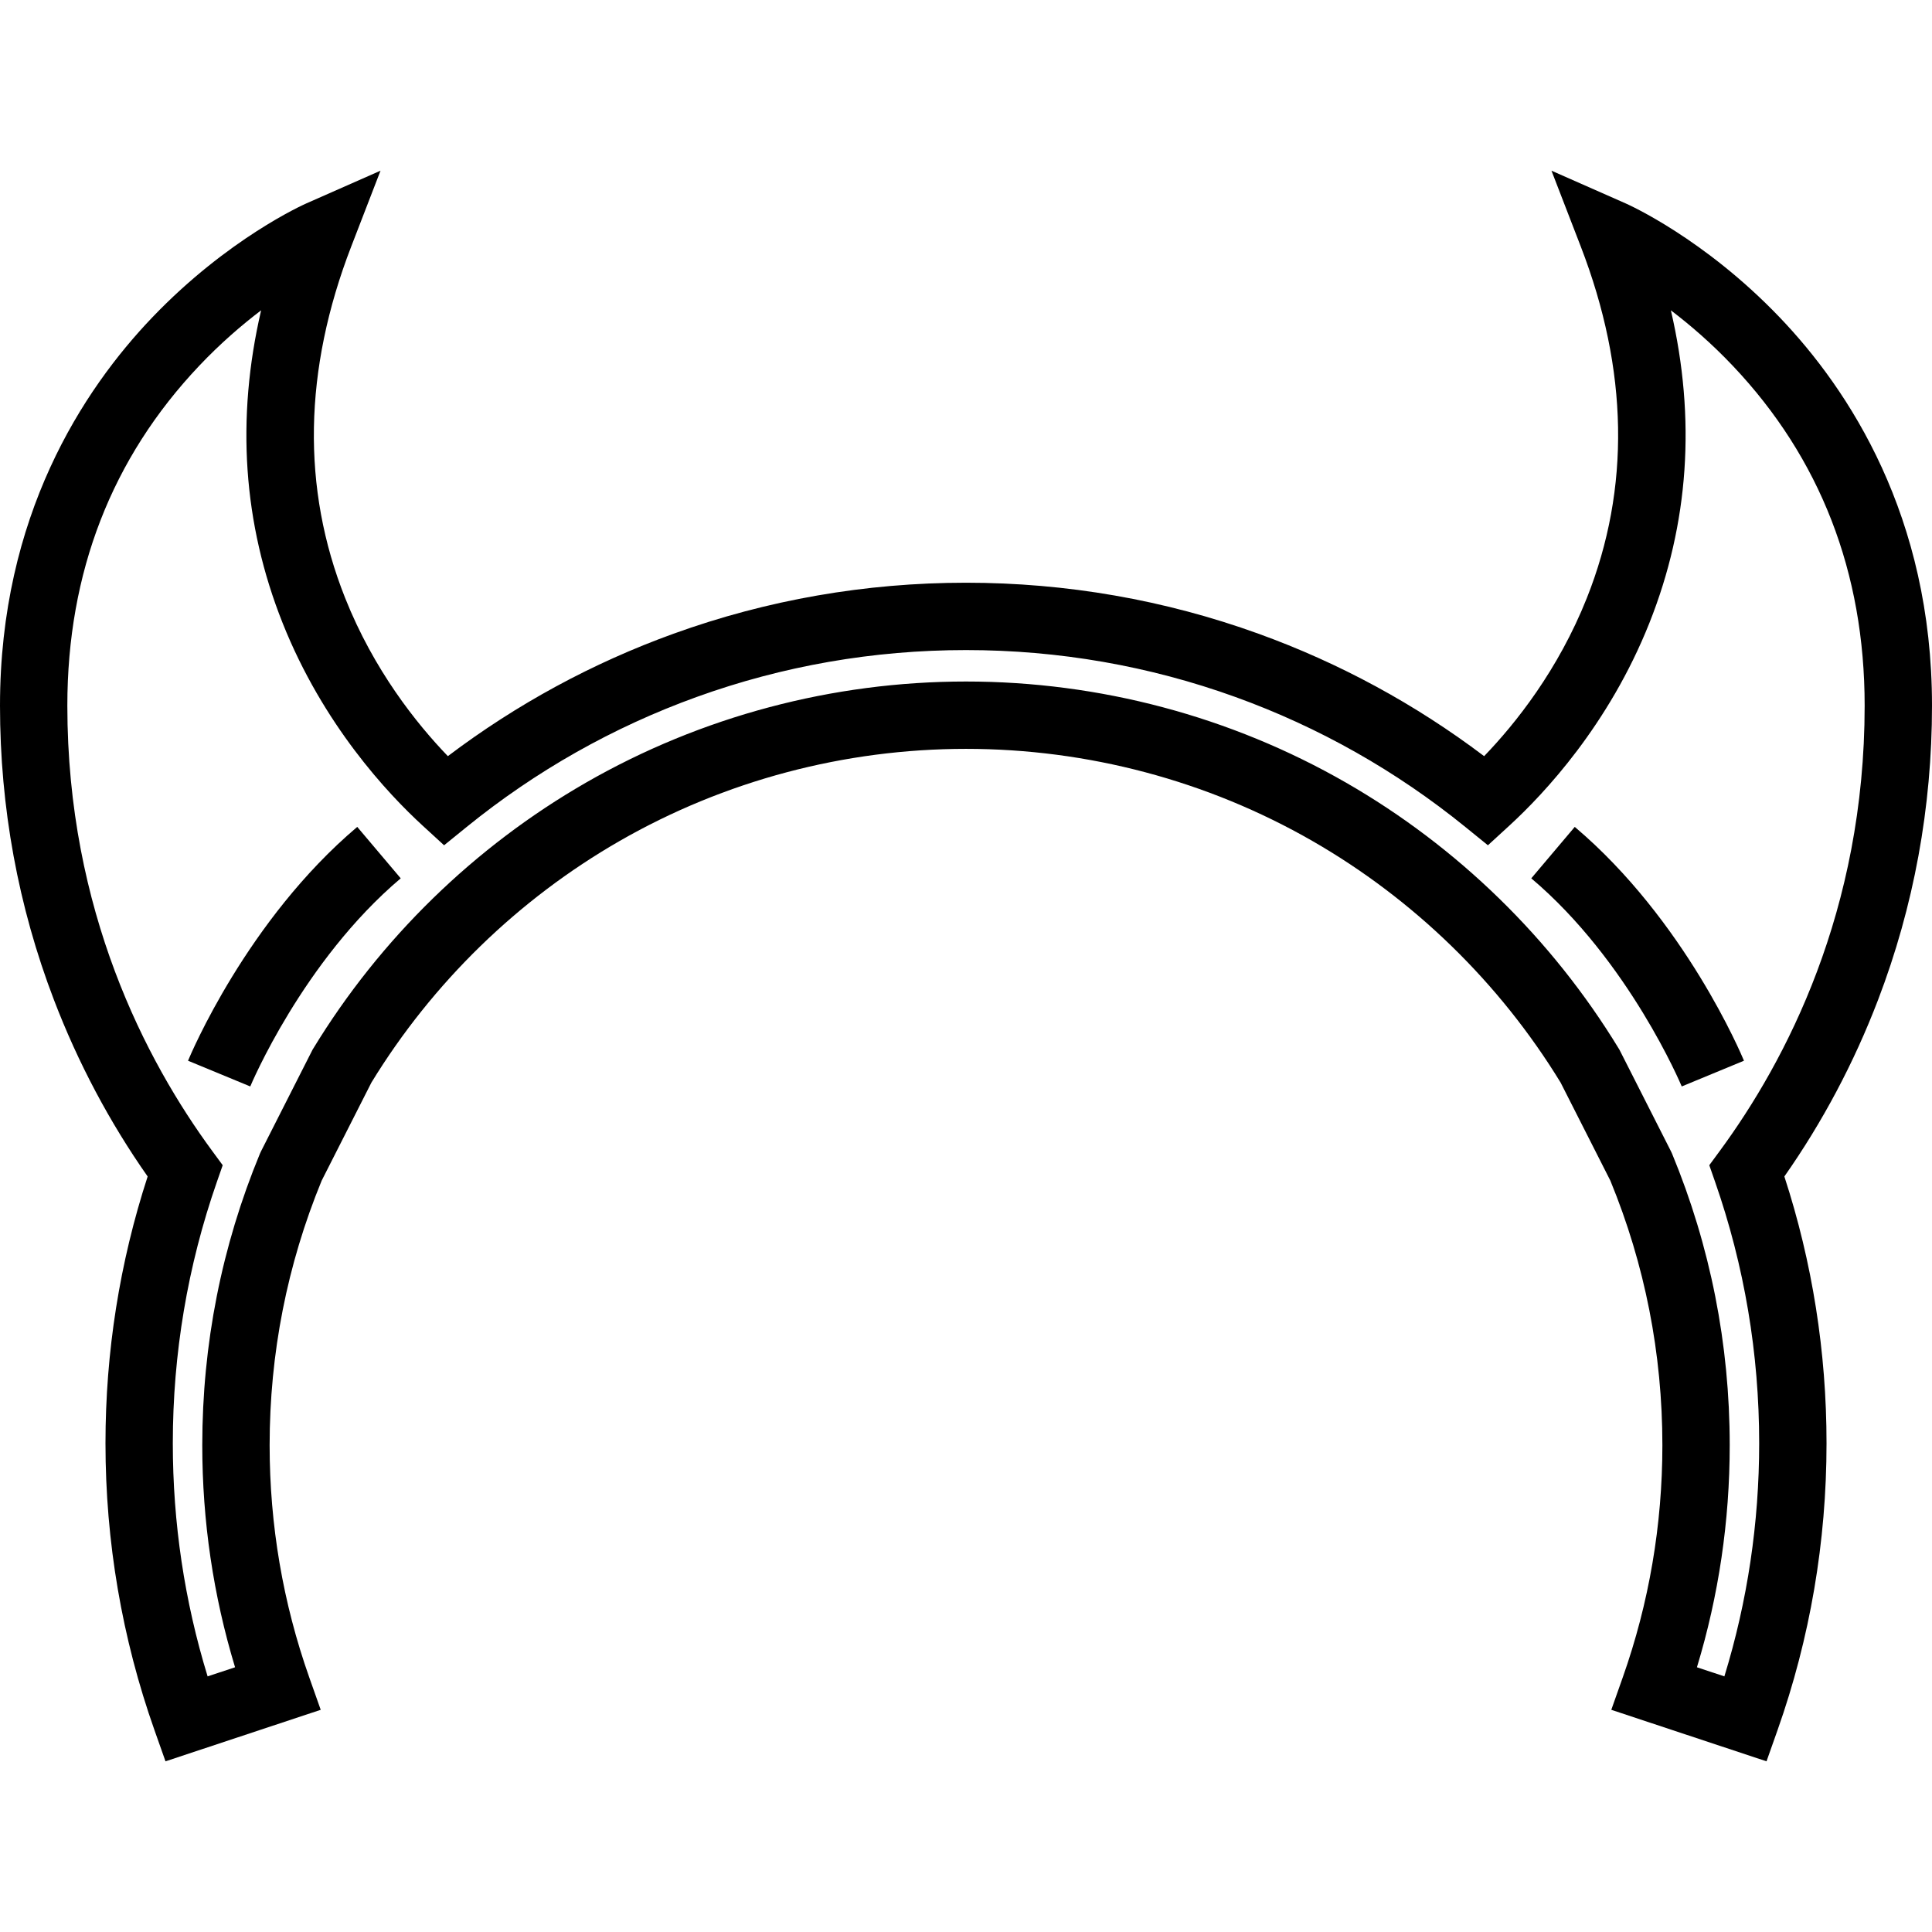 <?xml version="1.0" encoding="iso-8859-1"?>
<!-- Uploaded to: SVG Repo, www.svgrepo.com, Generator: SVG Repo Mixer Tools -->
<!DOCTYPE svg PUBLIC "-//W3C//DTD SVG 1.1//EN" "http://www.w3.org/Graphics/SVG/1.1/DTD/svg11.dtd">
<svg fill="#000000" version="1.1" id="Capa_1" xmlns="http://www.w3.org/2000/svg" xmlns:xlink="http://www.w3.org/1999/xlink" 
	 width="800px" height="800px" viewBox="0 0 918.066 918.066"
	 xml:space="preserve">
<g>
	<path d="M89.349,504.044l29.572,12.225c0.245-0.591,24.976-59.575,71.496-98.896l-20.656-24.438
		C117.362,437.223,90.469,501.336,89.349,504.044z"/>
	<path d="M748.305,392.934l-20.656,24.438c46.521,39.32,71.251,98.305,71.496,98.896l29.571-12.225
		C827.598,501.336,800.704,437.223,748.305,392.934z"/>
	<path d="M918.066,335.311c0-90.028-39.396-150.06-72.444-184.567c-35.783-37.362-71.591-53.407-73.098-54.072l-35.28-15.565
		l13.896,35.97c22.688,58.723,23.666,114.945,2.908,167.107c-13.632,34.255-33.846,59.602-48.803,75.133
		c-32.722-24.725-68.74-44.271-107.262-58.189c-44.484-16.073-91.234-24.222-138.952-24.222s-94.468,8.149-138.952,24.222
		c-38.521,13.918-74.54,33.464-107.262,58.189c-14.957-15.531-35.171-40.877-48.803-75.133
		c-20.758-52.162-19.779-108.385,2.908-167.107l13.897-35.97l-35.28,15.565c-1.507,0.665-37.314,16.71-73.098,54.072
		C39.395,185.251,0,245.283,0,335.311c0,48.349,8.633,95.414,25.658,139.887c11.433,29.863,26.388,58.035,44.504,83.854
		c-13.301,40.817-20.04,83.422-20.04,126.767c0,46.771,7.835,92.645,23.287,136.347l5.231,14.795l73.758-24.478l-5.438-15.381
		c-12.5-35.354-18.838-72.479-18.838-110.341c0-43.532,8.32-85.835,24.73-125.746l23.63-46.587
		c28.998-47.438,69.78-87.13,117.97-114.814c49.838-28.63,106.75-43.764,164.581-43.764s114.743,15.132,164.581,43.762
		c48.188,27.685,88.972,67.377,117.97,114.814l23.63,46.587c16.41,39.911,24.73,82.214,24.73,125.746
		c0,37.863-6.338,74.987-18.838,110.341l-5.438,15.381l73.758,24.479l5.231-14.796c15.452-43.702,23.287-89.576,23.287-136.347
		c0-43.345-6.739-85.949-20.04-126.767c18.116-25.818,33.071-53.989,44.504-83.854C909.434,430.725,918.066,383.66,918.066,335.311z
		 M817.23,546.905l-4.993,6.79l2.775,7.958c13.889,39.824,20.932,81.6,20.932,124.164c0,37.838-5.56,75.032-16.537,110.781
		l-13.042-4.328c10.344-34.081,15.579-69.497,15.579-105.512c0-47.953-9.216-94.562-27.39-138.535l-0.519-1.125l-24.479-48.261
		l-0.322-0.53c-31.812-52.258-76.656-95.981-129.683-126.443c-54.68-31.412-117.103-48.016-180.52-48.016
		s-125.84,16.604-180.521,48.017c-53.024,30.462-97.869,74.186-129.682,126.443l-0.322,0.53l-24.479,48.261l-0.518,1.125
		c-18.174,43.973-27.39,90.582-27.39,138.535c0,36.015,5.235,71.431,15.579,105.512l-13.042,4.328
		c-10.979-35.749-16.537-72.943-16.537-110.781c0-42.564,7.043-84.34,20.932-124.164l2.775-7.958l-4.993-6.79
		C69.433,504.201,32,432.827,32,335.311c0-63.278,21.085-117.616,62.671-161.504c10.098-10.657,20.258-19.391,29.41-26.343
		c-11.98,51.537-8.584,101.344,10.203,148.553c19.243,48.356,49.965,81.104,66.564,96.322l10.174,9.327l10.719-8.696
		c32.859-26.66,69.604-47.435,109.213-61.745c40.988-14.809,84.08-22.318,128.079-22.318s87.091,7.509,128.079,22.318
		c39.608,14.311,76.354,35.085,109.213,61.745l10.719,8.696l10.174-9.327c16.601-15.218,47.321-47.965,66.564-96.322
		c18.787-47.208,22.184-97.016,10.203-148.553c9.151,6.952,19.312,15.686,29.41,26.343c41.586,43.888,62.671,98.226,62.671,161.504
		C886.066,432.827,848.633,504.201,817.23,546.905z"/>
</g>
</svg>